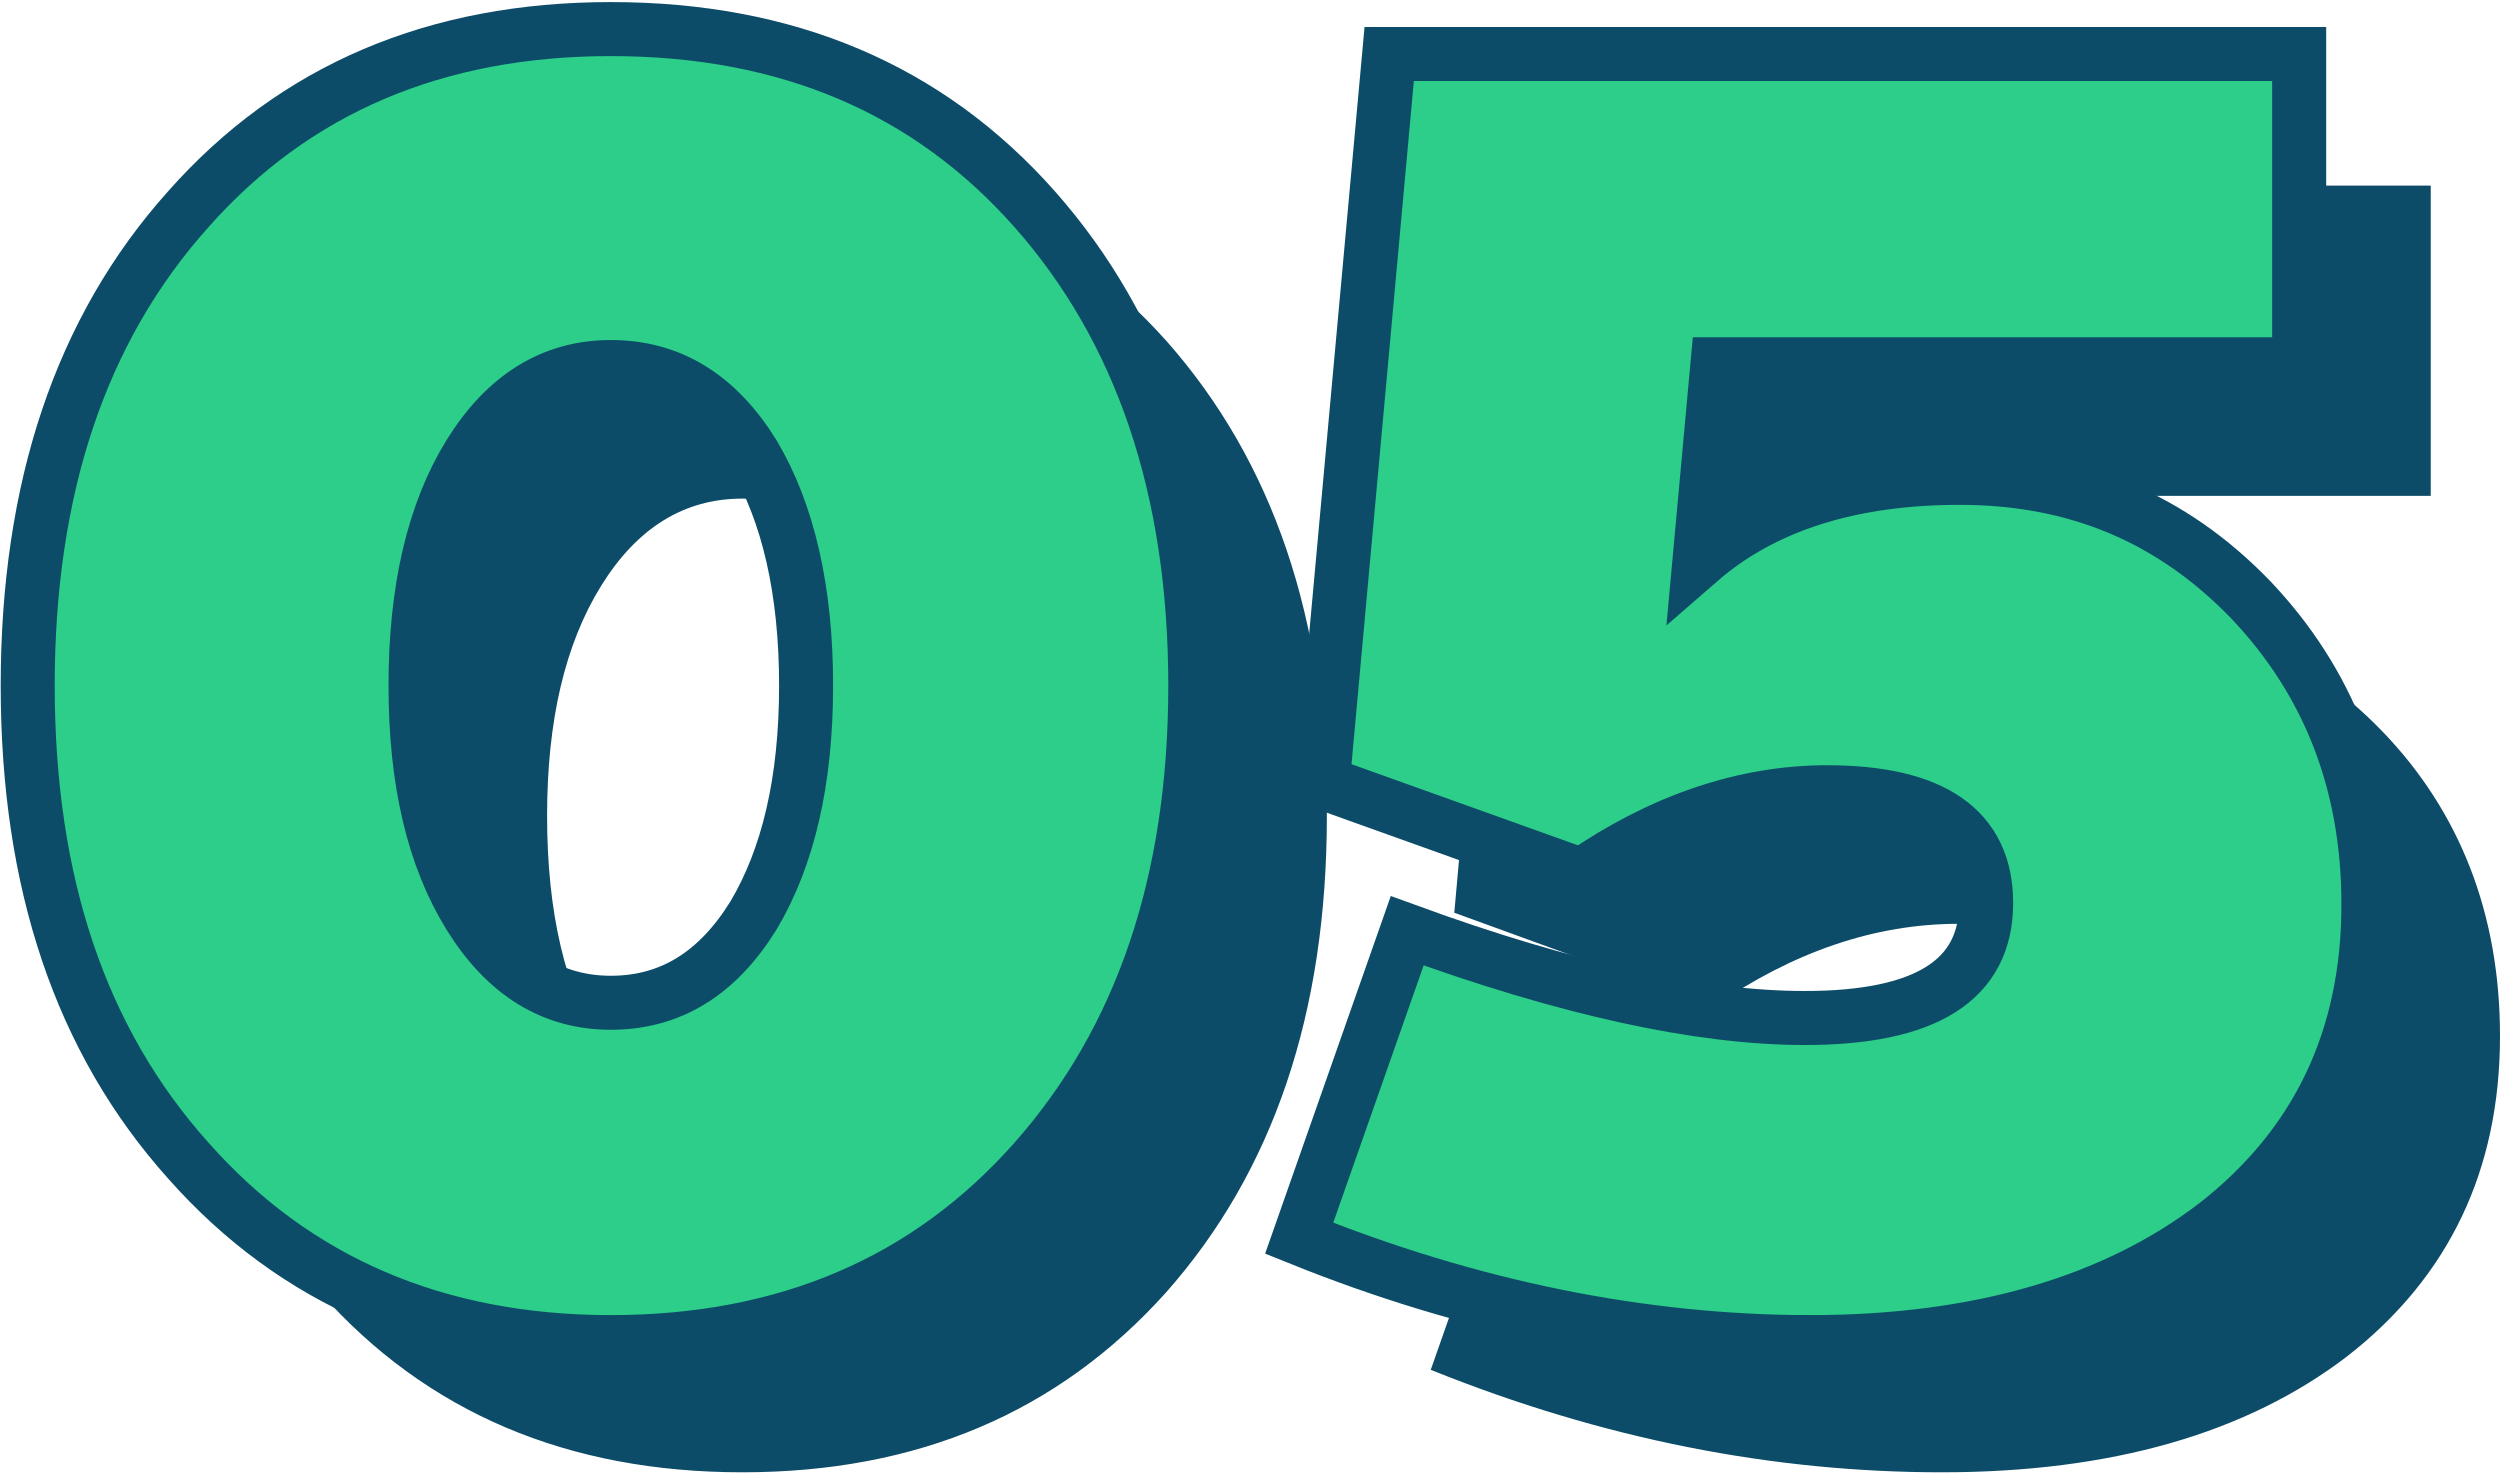 <?xml version="1.0" encoding="UTF-8"?>
<!DOCTYPE svg PUBLIC "-//W3C//DTD SVG 1.1//EN" "http://www.w3.org/Graphics/SVG/1.1/DTD/svg11.dtd">
<!-- Creator: CorelDRAW 2020 (64-Bit) -->
<svg xmlns="http://www.w3.org/2000/svg" xml:space="preserve" width="190px" height="112px" version="1.1" style="shape-rendering:geometricPrecision; text-rendering:geometricPrecision; image-rendering:optimizeQuality; fill-rule:evenodd; clip-rule:evenodd"
viewBox="0 0 18.05 10.62"
 xmlns:xlink="http://www.w3.org/1999/xlink"
 xmlns:xodm="http://www.corel.com/coreldraw/odm/2003">
 <defs>
  <style type="text/css">
   <![CDATA[
    .str0 {stroke:#0C4C68;stroke-width:0.39;stroke-miterlimit:22.926}
    .fil0 {fill:#0C4C68;fill-rule:nonzero}
    .fil1 {fill:#2DCE89;fill-rule:nonzero}
   ]]>
  </style>
 </defs>
 <g id="_1">
  <g id="_05">
   <path class="fil0" d="M2.31 2.45c0.77,-0.87 1.79,-1.3 3.05,-1.3 1.26,0 2.28,0.43 3.06,1.3 0.77,0.87 1.16,2.01 1.16,3.43 0,1.43 -0.39,2.57 -1.16,3.44 -0.78,0.87 -1.8,1.3 -3.06,1.3 -1.26,0 -2.28,-0.43 -3.05,-1.3 -0.78,-0.87 -1.16,-2.01 -1.16,-3.44 0,-1.42 0.38,-2.56 1.16,-3.43zm2.03 5.1c0.26,0.42 0.6,0.63 1.02,0.63 0.43,0 0.77,-0.21 1.02,-0.63 0.26,-0.42 0.39,-0.97 0.39,-1.67 0,-0.69 -0.13,-1.24 -0.39,-1.66 -0.25,-0.42 -0.59,-0.63 -1.02,-0.63 -0.42,0 -0.76,0.21 -1.02,0.63 -0.26,0.42 -0.39,0.97 -0.39,1.66 0,0.7 0.13,1.25 0.39,1.67zm9.68 3.07c-1.22,0 -2.45,-0.24 -3.69,-0.74l0.78 -2.22c1.15,0.42 2.1,0.63 2.87,0.63 0.87,0 1.31,-0.28 1.31,-0.83 0,-0.54 -0.38,-0.8 -1.15,-0.8 -0.6,0 -1.19,0.2 -1.77,0.6l-1.87 -0.68 0.47 -5.25 6.58 0 0 2.24 -4.21 0 -0.12 1.42c0.46,-0.4 1.08,-0.6 1.88,-0.6 0.83,0 1.53,0.29 2.1,0.88 0.56,0.58 0.85,1.32 0.85,2.2 0,0.97 -0.37,1.74 -1.1,2.31 -0.73,0.56 -1.71,0.84 -2.93,0.84z"/>
   <path class="fil1 str0" d="M1.36 1.5c0.77,-0.87 1.79,-1.3 3.05,-1.3 1.27,0 2.29,0.43 3.06,1.3 0.77,0.87 1.16,2.02 1.16,3.44 0,1.42 -0.39,2.56 -1.16,3.43 -0.77,0.87 -1.79,1.31 -3.06,1.31 -1.26,0 -2.28,-0.44 -3.05,-1.31 -0.78,-0.87 -1.16,-2.01 -1.16,-3.43 0,-1.42 0.38,-2.57 1.16,-3.44zm2.03 5.1c0.26,0.42 0.6,0.63 1.02,0.63 0.43,0 0.77,-0.21 1.03,-0.63 0.25,-0.42 0.38,-0.97 0.38,-1.66 0,-0.69 -0.13,-1.25 -0.38,-1.67 -0.26,-0.42 -0.6,-0.63 -1.03,-0.63 -0.42,0 -0.76,0.21 -1.02,0.63 -0.26,0.42 -0.39,0.98 -0.39,1.67 0,0.69 0.13,1.24 0.39,1.66zm9.68 3.08c-1.21,0 -2.45,-0.25 -3.69,-0.75l0.78 -2.22c1.15,0.42 2.11,0.63 2.87,0.63 0.87,0 1.31,-0.27 1.31,-0.83 0,-0.53 -0.38,-0.8 -1.15,-0.8 -0.59,0 -1.19,0.2 -1.77,0.6l-1.87 -0.67 0.48 -5.26 6.57 0 0 2.24 -4.2 0 -0.13 1.42c0.46,-0.4 1.09,-0.6 1.88,-0.6 0.84,0 1.53,0.29 2.1,0.88 0.56,0.59 0.85,1.32 0.85,2.2 0,0.97 -0.37,1.74 -1.1,2.31 -0.73,0.56 -1.71,0.85 -2.93,0.85z"/>
  </g>
 </g>
</svg>
